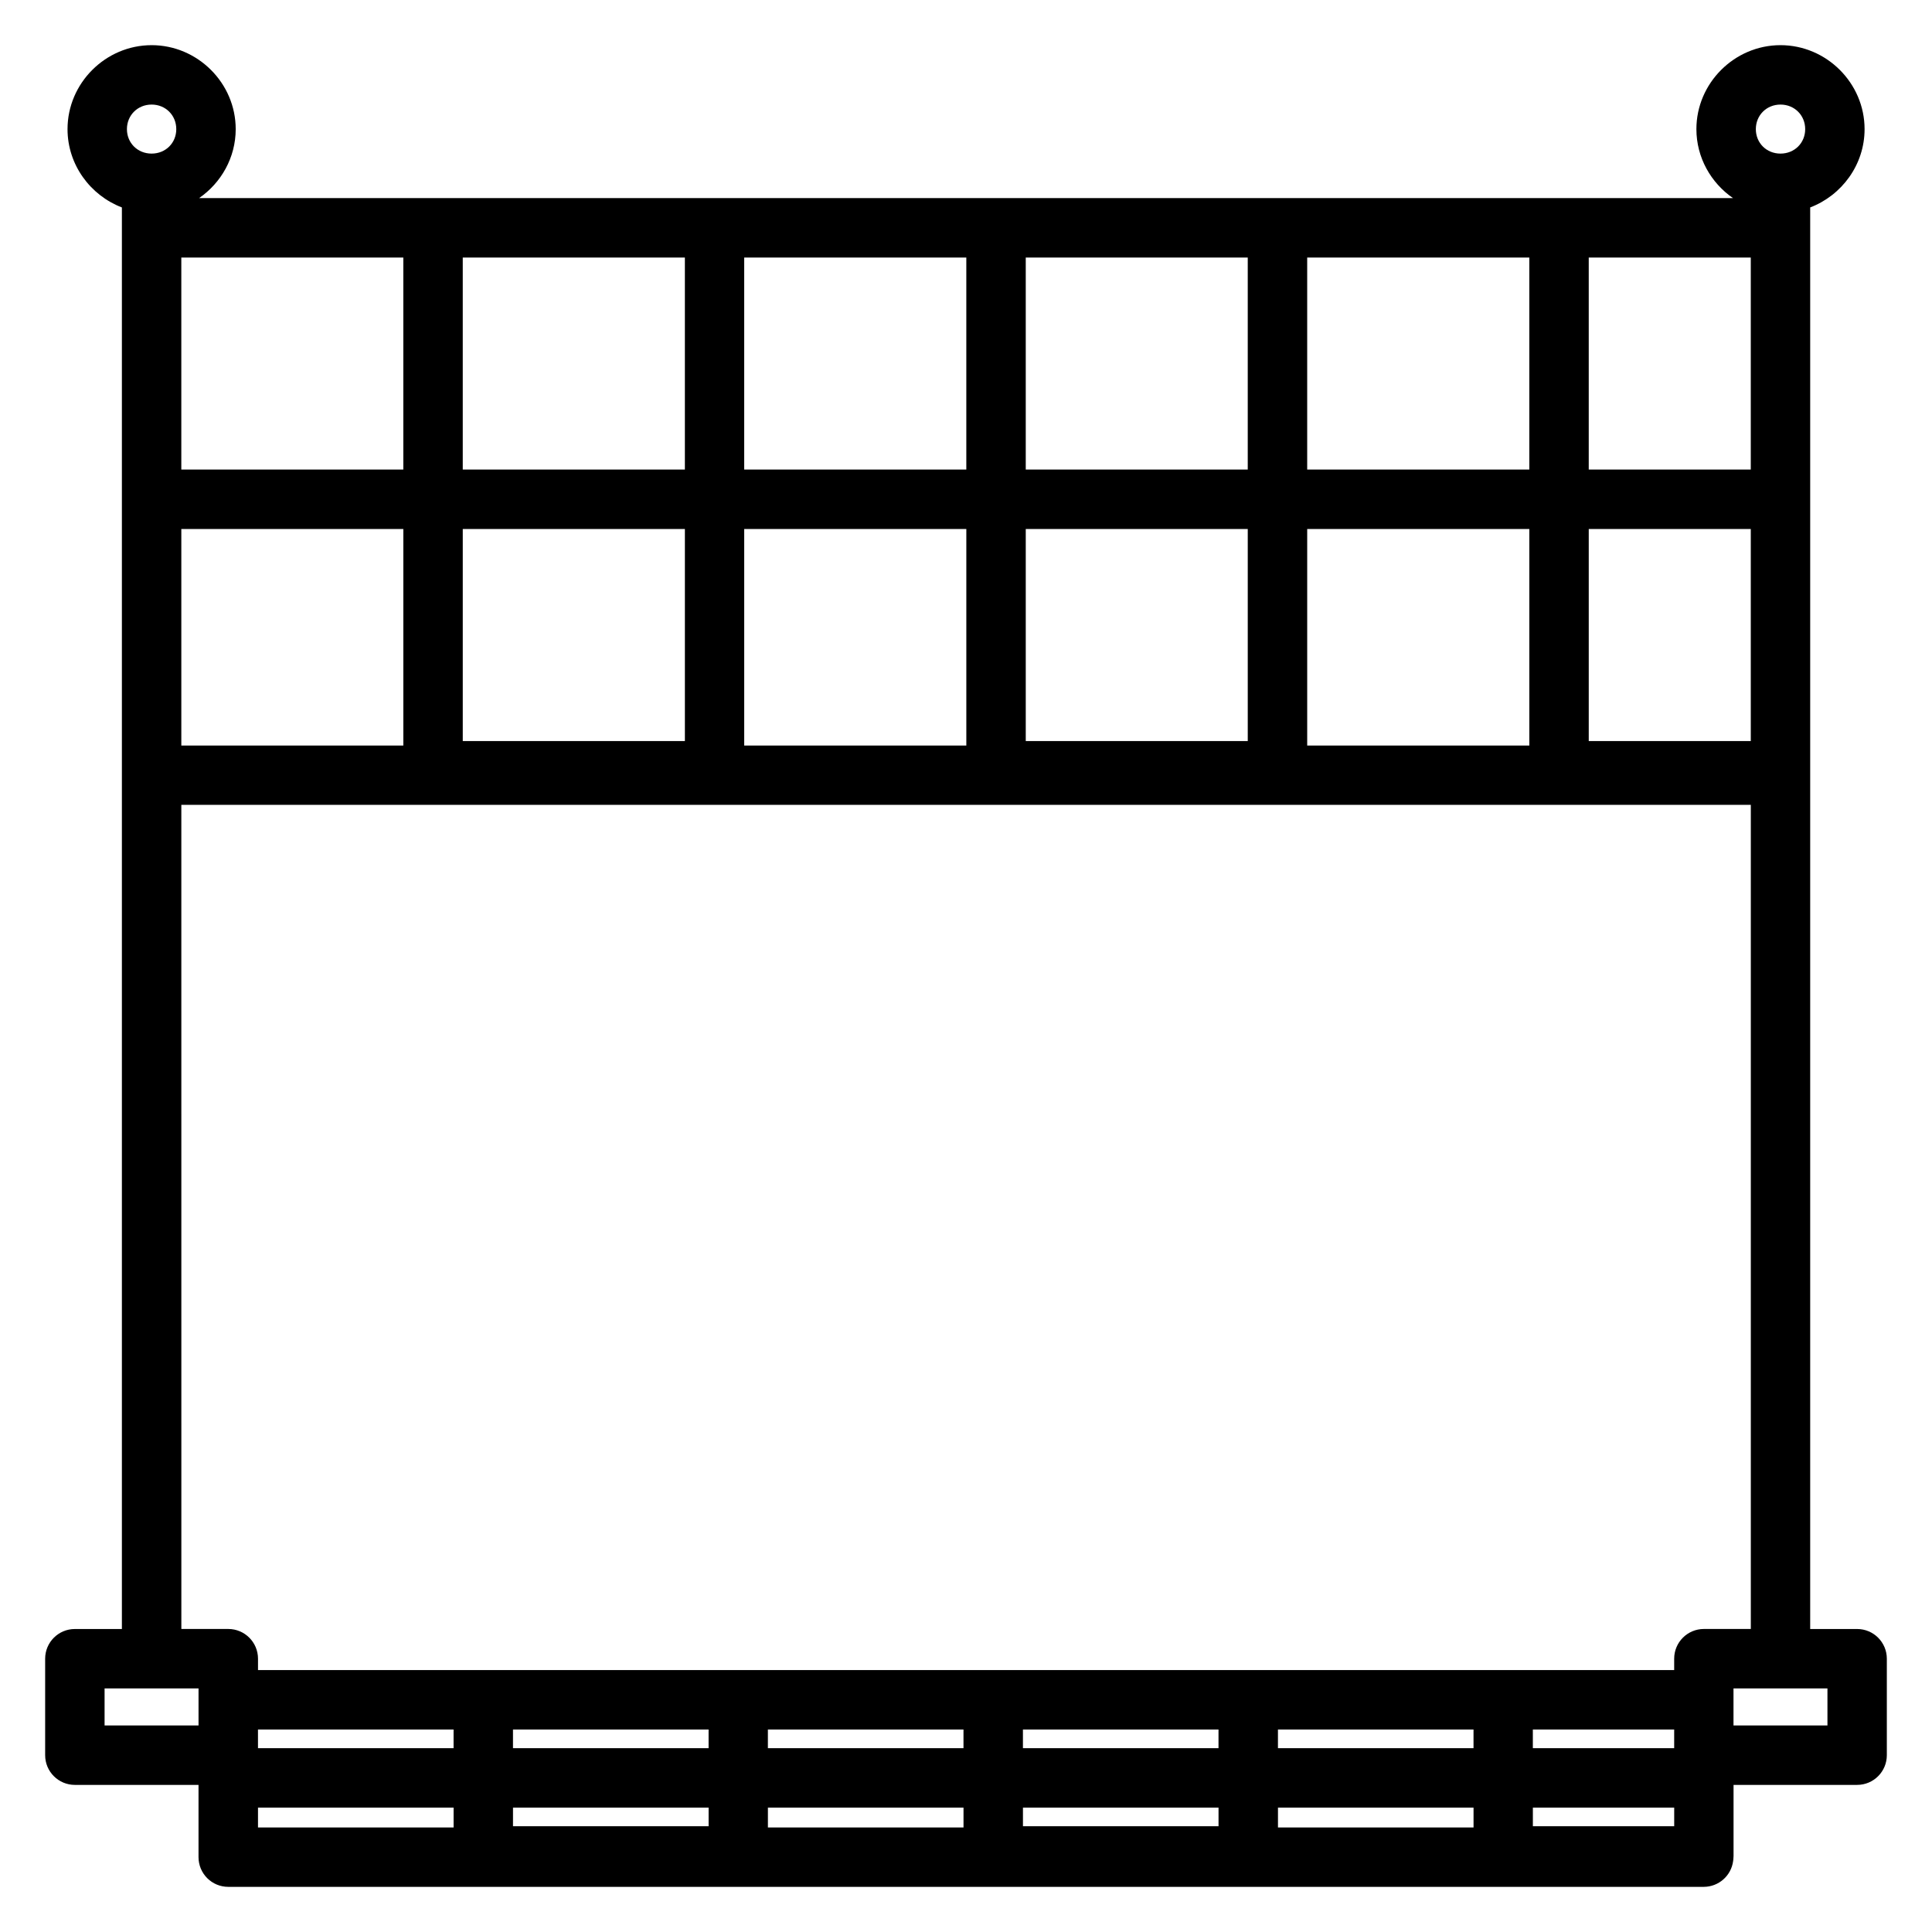 <?xml version="1.0" encoding="UTF-8"?>
<!-- Uploaded to: SVG Repo, www.svgrepo.com, Generator: SVG Repo Mixer Tools -->
<svg fill="#000000" width="800px" height="800px" version="1.1" viewBox="144 144 512 512" xmlns="http://www.w3.org/2000/svg">
 <path d="m184.18 155.97c-12.199 0-22.285 10.055-22.285 22.254 0 9.434 6.035 17.543 14.406 20.75v376.73h-12.465c-4.344 0-7.871 3.523-7.871 7.871v25.57c0 4.348 3.527 7.871 7.871 7.871h32.773v19.148c0 2.09 0.832 4.094 2.309 5.57 1.477 1.477 3.481 2.305 5.57 2.301h391.05c3.938-0.02 7.254-2.945 7.762-6.848 0.027-0.164 0.047-0.328 0.062-0.492v-0.047c0.031-0.262 0.043-0.531 0.047-0.797v-18.836h32.75c4.348 0 7.871-3.523 7.871-7.871v-25.57c0-4.344-3.523-7.871-7.871-7.871h-12.441v-376.73c8.375-3.203 14.414-11.312 14.414-20.75 0-12.203-10.086-22.254-22.285-22.254-12.199 0-22.285 10.055-22.285 22.254 0 7.543 3.867 14.25 9.695 18.273h-406.49c5.828-4.023 9.695-10.73 9.695-18.273 0-12.203-10.086-22.254-22.285-22.254zm0 15.742c3.719 0 6.535 2.848 6.535 6.512 0 3.664-2.816 6.481-6.535 6.481s-6.543-2.816-6.543-6.481c0-3.664 2.824-6.512 6.543-6.512zm431.67 0c3.719 0 6.543 2.848 6.543 6.512 0 3.664-2.824 6.481-6.543 6.481s-6.535-2.816-6.535-6.481c0-3.664 2.816-6.512 6.535-6.512zm-423.8 40.535h58.832v56.188l-58.832 0.004zm74.586 0h58.863v56.188l-58.863 0.004zm74.586 0h58.863v56.188h-58.863zm74.613 0h58.832v56.188h-58.832zm74.586 0h58.863v56.188h-58.863zm74.613 0h42.941v56.188l-42.941 0.004zm-372.98 71.941h58.832v57.387h-58.832zm74.586 0h58.863v56.195h-58.863zm74.586 0h58.863v57.387h-58.863zm74.613 0h58.832v56.195h-58.832zm74.586 0h58.863v57.387h-58.863zm74.613 0h42.941v56.195h-42.941zm-372.98 73.098h415.93v218.41h-12.438c-4.348 0.004-7.871 3.527-7.871 7.875v3.019h-375.3v-3.019c-0.004-4.348-3.527-7.871-7.875-7.875h-12.438zm-20.34 234.16h24.898v9.824h-24.898zm431.68 0h24.898v9.824h-24.898zm-391.03 10.902h51.836v4.934h-51.832zm67.582 0h51.836v4.934h-51.836zm67.551 0h51.836v4.934h-51.836zm67.59 0h51.828v4.934h-51.828zm67.582 0h51.828v4.934h-51.828zm67.551 0h37.453v4.934h-37.453zm-337.85 20.688h51.836v5.258h-51.836zm67.582 0h51.836v4.934h-51.84zm67.551 0h51.836v5.258h-51.836zm67.59 0h51.828v4.934h-51.828zm67.582 0h51.828v5.258h-51.828zm67.551 0h37.453v4.934h-37.453z"/>
</svg>